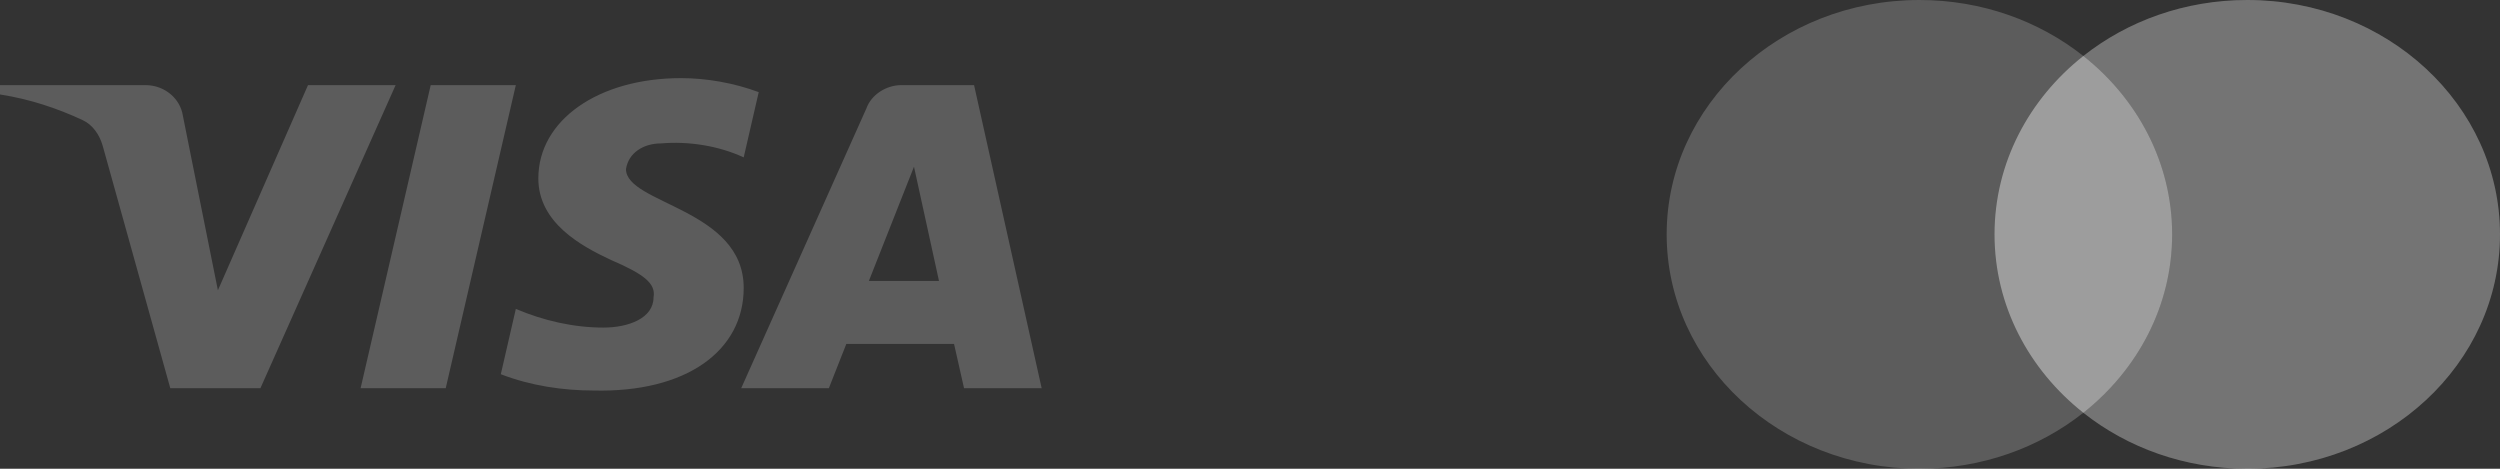 <?xml version="1.0" encoding="UTF-8"?> <svg xmlns="http://www.w3.org/2000/svg" width="96" height="18" viewBox="0 0 96 18" fill="none"><rect x="0" y="0" width="96" height="18" fill="#333333" stroke="none"/><path fill-rule="evenodd" clip-rule="evenodd" d="M10 14.907H6.539L3.943 5.597C3.82 5.169 3.558 4.79 3.173 4.612C2.213 4.164 1.154 3.807 0 3.627V3.268H5.577C6.346 3.268 6.923 3.807 7.02 4.432L8.367 11.147L11.827 3.268H15.192L10 14.907ZM17.116 14.907H13.847L16.539 3.268H19.808L17.116 14.907ZM24.038 6.493C24.134 5.866 24.711 5.507 25.385 5.507C26.443 5.417 27.596 5.597 28.558 6.044L29.135 3.538C28.173 3.18 27.115 3 26.154 3C22.981 3 20.672 4.612 20.672 6.849C20.672 8.551 22.308 9.445 23.462 9.983C24.711 10.52 25.192 10.879 25.096 11.416C25.096 12.221 24.134 12.579 23.174 12.579C22.019 12.579 20.865 12.311 19.808 11.862L19.231 14.37C20.386 14.817 21.634 14.996 22.789 14.996C26.347 15.085 28.558 13.475 28.558 11.057C28.558 8.013 24.038 7.835 24.038 6.493ZM40 14.907L37.404 3.268H34.616C34.039 3.268 33.461 3.627 33.269 4.164L28.462 14.907H31.828L32.499 13.206H36.635L37.019 14.907H40ZM35.097 6.402L36.057 10.788H33.365L35.097 6.402Z" fill="white" fill-opacity="0.2"></path><path fill-rule="evenodd" clip-rule="evenodd" d="M80 15.85C78.305 17.191 76.107 18 73.705 18C68.345 18 64 13.97 64 9C64 4.029 68.345 0 73.705 0C76.107 0 78.305 0.809 80 2.15C81.694 0.809 83.893 0 86.295 0C91.654 0 95.999 4.029 95.999 9C95.999 13.97 91.654 18 86.295 18C83.893 18 81.694 17.191 80 15.85Z" fill="white" fill-opacity="0.2"></path><path fill-rule="evenodd" clip-rule="evenodd" d="M80 15.85C82.087 14.199 83.41 11.743 83.41 9C83.41 6.257 82.087 3.801 80 2.15C81.695 0.809 83.893 0 86.295 0C91.655 0 96 4.029 96 9C96 13.97 91.655 18 86.295 18C83.893 18 81.695 17.191 80 15.85Z" fill="white" fill-opacity="0.15"></path><path fill-rule="evenodd" clip-rule="evenodd" d="M80 15.85C82.086 14.199 83.41 11.743 83.41 9C83.41 6.257 82.086 3.801 80 2.15C77.913 3.801 76.59 6.257 76.59 9C76.59 11.743 77.913 14.199 80 15.85Z" fill="white" fill-opacity="0.4"></path></svg> 